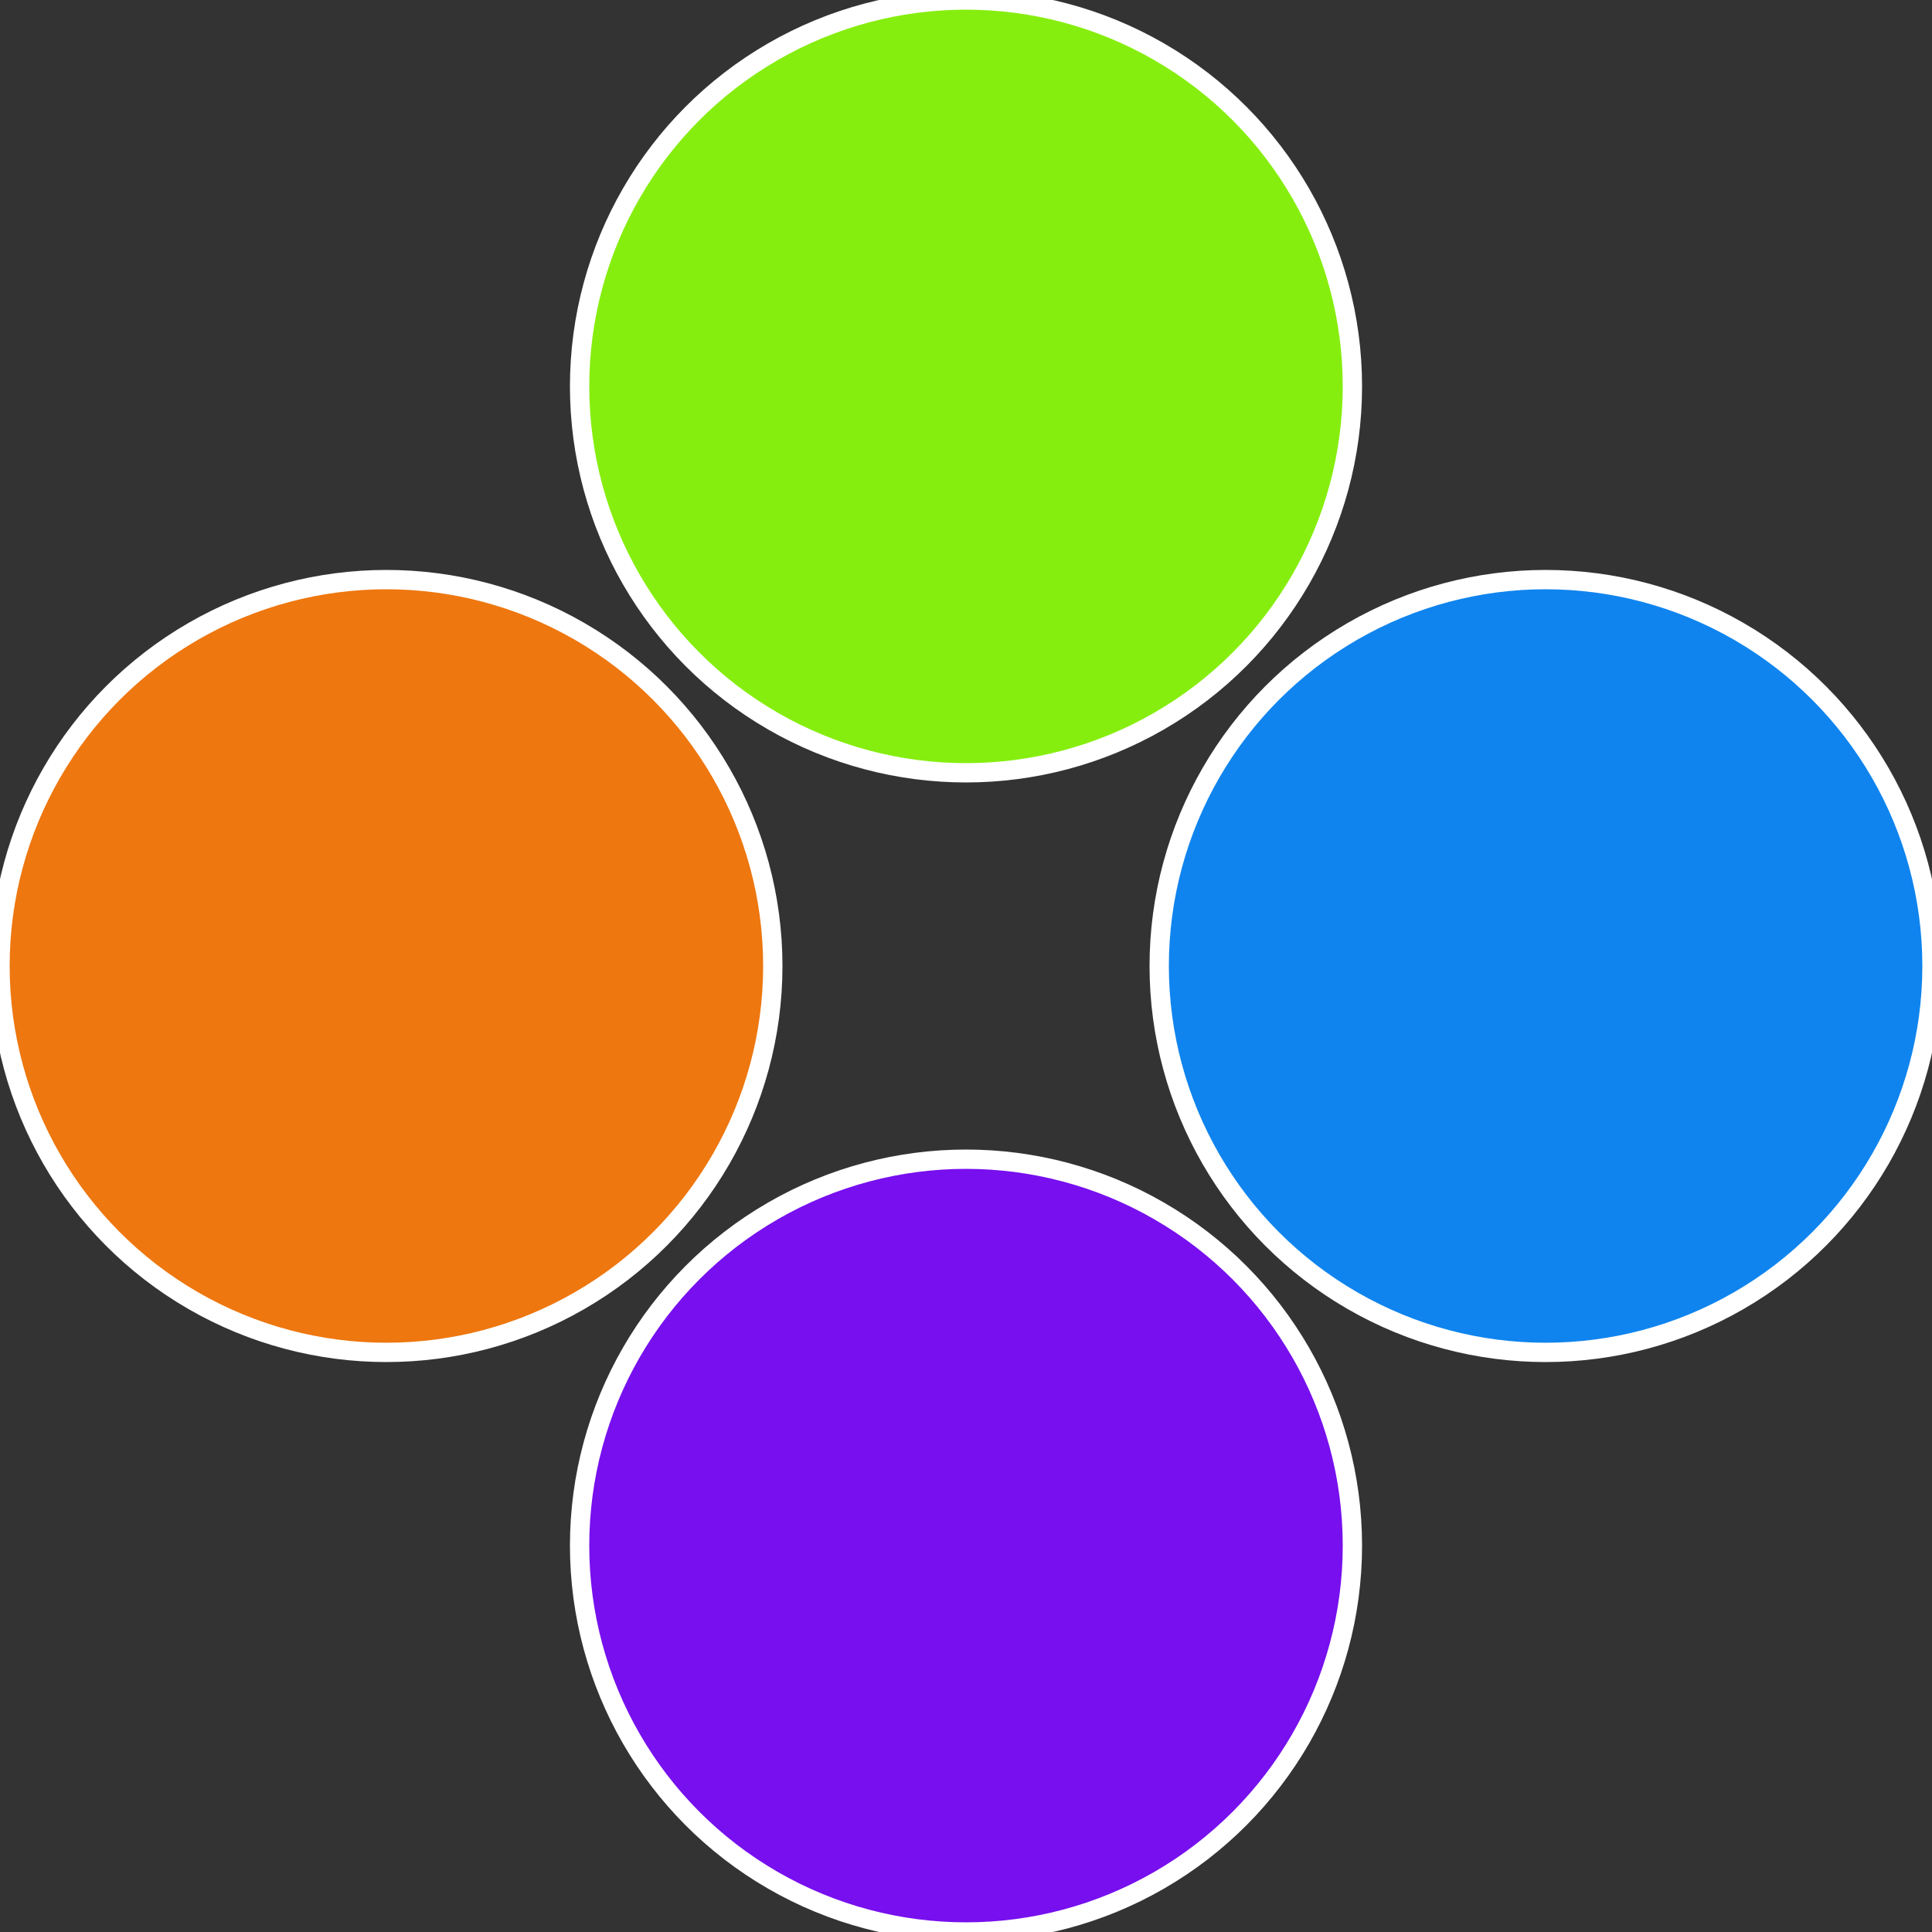 <?xml version="1.0" standalone="no"?>
<svg width="500" height="500" viewBox="-1 -1 2 2" xmlns="http://www.w3.org/2000/svg">
 
                <rect x="-1" y="-1" width="2" height="2" fill="#333333" stroke="none"/>
 
                <circle cx="0.6" cy="0" r="0.4" fill="#0f84ee" stroke="#fff" stroke-width="1%" />
             
                <circle cx="3.6739403974421E-17" cy="0.6" r="0.4" fill="#770fee" stroke="#fff" stroke-width="1%" />
             
                <circle cx="-0.6" cy="7.3478807948841E-17" r="0.4" fill="#ee770f" stroke="#fff" stroke-width="1%" />
             
                <circle cx="-1.1021821192326E-16" cy="-0.6" r="0.4" fill="#86ee0f" stroke="#fff" stroke-width="1%" />
            </svg>
